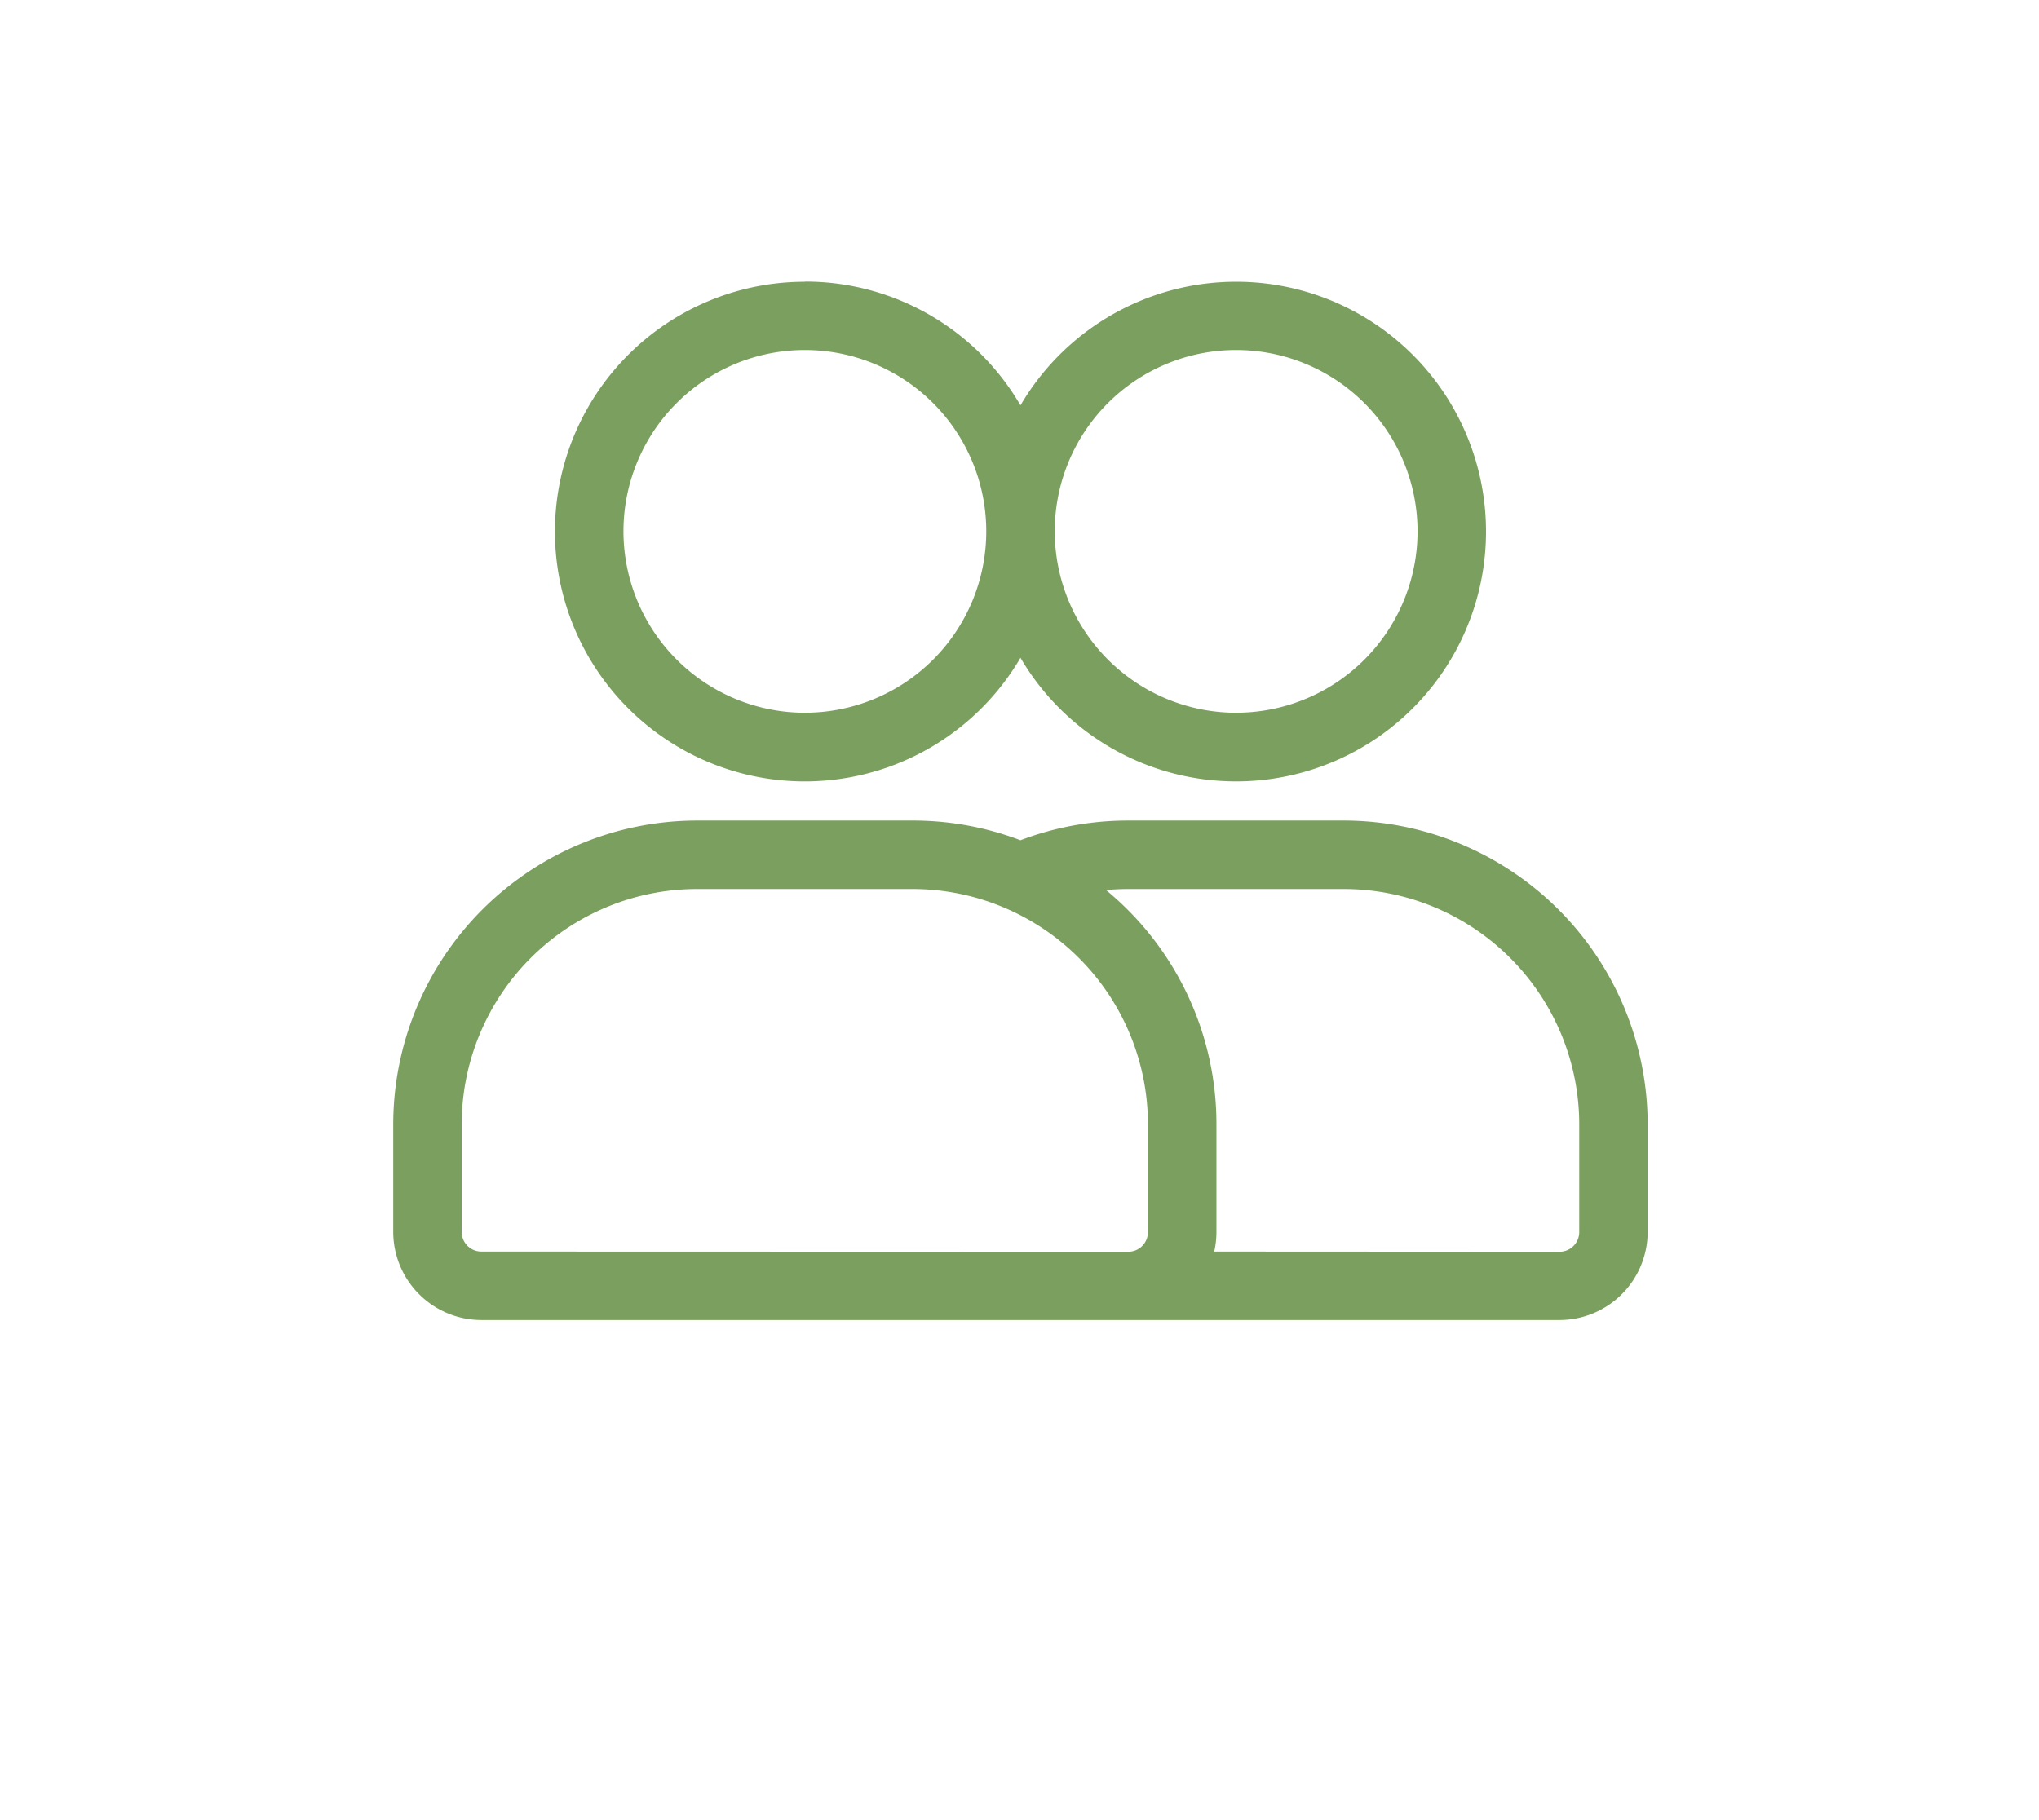<svg xmlns="http://www.w3.org/2000/svg" width="56" height="50" viewBox="0 0 56 50">
  <g id="icona-ospiti" transform="translate(-905 -516)">
    <g id="user" transform="translate(579 278.935)">
      <g id="Icon" transform="translate(337 245)">
        <path id="Tracciato_541" data-name="Tracciato 541" d="M355.585,248.61a6.663,6.663,0,1,0,0,6.106,6.663,6.663,0,1,0,0-6.106Zm5.922-2.129a5.182,5.182,0,1,1-5.182,5.182A5.185,5.185,0,0,1,361.507,246.481Zm-11.845,0a5.182,5.182,0,1,1-5.182,5.182A5.185,5.185,0,0,1,349.663,246.481Z" transform="translate(-338.558 -245)" fill="#7b9f5f" fill-rule="evenodd"/>
        <path id="Tracciato_541_-_Contorno" data-name="Tracciato 541 - Contorno" d="M349.663,244.8a6.842,6.842,0,0,1,5.922,3.4,6.863,6.863,0,1,1,0,6.935,6.863,6.863,0,1,1-5.922-10.33Zm5.922,4.245-.178-.344a6.463,6.463,0,1,0,0,5.922l.178-.344.178.344a6.463,6.463,0,1,0,0-5.922Zm-5.922-2.765a5.382,5.382,0,1,1-5.382,5.382A5.388,5.388,0,0,1,349.663,246.281Zm0,10.364a4.982,4.982,0,1,0-4.982-4.982A4.988,4.988,0,0,0,349.663,256.645Zm11.845-10.364a5.382,5.382,0,1,1-5.382,5.382A5.388,5.388,0,0,1,361.507,246.281Zm0,10.364a4.982,4.982,0,1,0-4.982-4.982A4.988,4.988,0,0,0,361.507,256.645Z" transform="translate(-338.558 -245)" fill="#7b9f5f"/>
        <path id="Tracciato_542" data-name="Tracciato 542" d="M354.027,265.555a8.126,8.126,0,0,1,2.961-.555h5.922a8.143,8.143,0,0,1,8.143,8.143V276.1a2.221,2.221,0,0,1-2.221,2.221H339.221A2.221,2.221,0,0,1,337,276.1v-2.961A8.143,8.143,0,0,1,345.143,265h5.922A8.126,8.126,0,0,1,354.027,265.555Zm3.7,7.588V276.1a.741.741,0,0,1-.74.74H339.221a.741.741,0,0,1-.74-.74v-2.961a6.662,6.662,0,0,1,6.663-6.663h5.922A6.662,6.662,0,0,1,357.728,273.143Zm1.354,3.7h9.75a.741.741,0,0,0,.74-.74v-2.961a6.662,6.662,0,0,0-6.663-6.663h-5.922a6.706,6.706,0,0,0-1.111.093,8.13,8.13,0,0,1,3.332,6.57V276.1A2.209,2.209,0,0,1,359.082,276.845Z" transform="translate(-337 -250.194)" fill="#7b9f5f" fill-rule="evenodd"/>
        <path id="Tracciato_542_-_Contorno" data-name="Tracciato 542 - Contorno" d="M345.143,264.8h5.922a8.31,8.31,0,0,1,2.961.541,8.31,8.31,0,0,1,2.961-.541h5.922a8.353,8.353,0,0,1,8.343,8.343V276.1a2.424,2.424,0,0,1-2.421,2.421H339.221A2.424,2.424,0,0,1,336.8,276.1v-2.961A8.353,8.353,0,0,1,345.143,264.8Zm8.884.97-.073-.028a7.911,7.911,0,0,0-2.888-.542h-5.922a7.952,7.952,0,0,0-7.943,7.943V276.1a2.023,2.023,0,0,0,2.021,2.021h29.612a2.023,2.023,0,0,0,2.021-2.021v-2.961a7.952,7.952,0,0,0-7.943-7.943h-5.922a7.911,7.911,0,0,0-2.888.542Zm-8.884.511h5.922a6.87,6.87,0,0,1,6.863,6.863V276.1a.941.941,0,0,1-.94.94H339.221a.941.941,0,0,1-.94-.94v-2.961A6.87,6.87,0,0,1,345.143,266.281Zm11.845,10.364a.541.541,0,0,0,.54-.54v-2.961a6.47,6.47,0,0,0-6.463-6.463h-5.922a6.47,6.47,0,0,0-6.463,6.463V276.1a.541.541,0,0,0,.54.54Zm0-10.364h5.922a6.87,6.87,0,0,1,6.863,6.863V276.1a.941.941,0,0,1-.94.94H358.8l.095-.267a2.009,2.009,0,0,0,.115-.673v-2.961a7.854,7.854,0,0,0-.886-3.649,8.013,8.013,0,0,0-2.364-2.76l-.382-.28.467-.078A6.926,6.926,0,0,1,356.988,266.281Zm11.845,10.364a.541.541,0,0,0,.54-.54v-2.961a6.47,6.47,0,0,0-6.463-6.463h-5.922c-.2,0-.408.01-.611.029a8.326,8.326,0,0,1,3.032,6.434V276.1a2.423,2.423,0,0,1-.061.54Z" transform="translate(-337 -250.194)" fill="#7b9f5f"/>
      </g>
    </g>
    <rect id="Rettangolo_1768" data-name="Rettangolo 1768" width="56" height="50" transform="translate(905 516)" fill="none"/>
  </g>
</svg>
